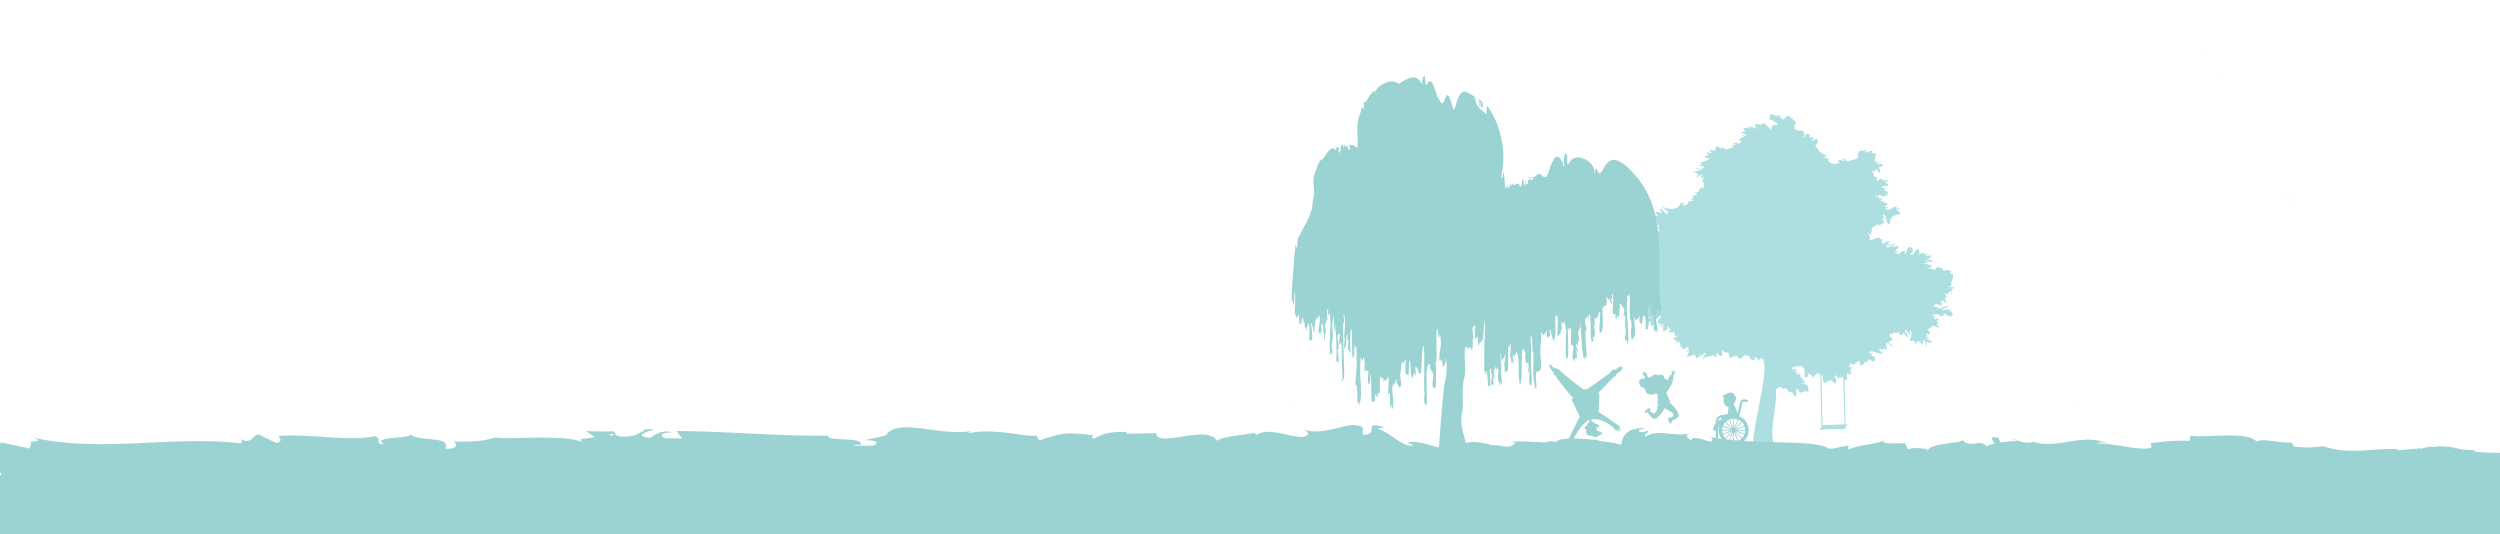 <?xml version="1.0" encoding="UTF-8"?> <svg xmlns="http://www.w3.org/2000/svg" xmlns:xlink="http://www.w3.org/1999/xlink" id="Layer_1" data-name="Layer 1" viewBox="0 0 2156.46 460.91"><defs><path id="reuse-0" d="m1491.21 350.6-1.31 9.1v1.75l8.84-1.2s.54-6.71-3.85-11.95c-1.13-1.35-1.93-1.85-2.48-1.85-1.59 0-1.2 4.15-1.2 4.15" class="cls-3"></path></defs><defs><clipPath id="clippath"><path d="M0 .34h2156.46v411.31H0z" class="cls-3"></path></clipPath><clipPath id="clippath-1"><path d="M422.55 10.81h162.13v81.57H422.55z" class="cls-3"></path></clipPath><clipPath id="clippath-2"><path d="M1725.7 16.61h97.1v48.86h-97.1z" class="cls-3"></path></clipPath><clipPath id="clippath-3"><use xlink:href="#reuse-0" class="cls-3"></use></clipPath><clipPath id="clippath-4"><path d="M1487.93 345.61h12.81v15.02h-12.81z" class="cls-3"></path></clipPath><clipPath id="clippath-5"><path d="M1484.46 371.09c0 6.05 4.9 10.95 10.95 10.95 6.05 0 10.95-4.9 10.95-10.95 0-6.05-4.9-10.95-10.95-10.95-6.05 0-10.95 4.9-10.95 10.95" class="cls-3"></path></clipPath><style>.cls-1 { fill: #9bd2d2; } .cls-1, .cls-2, .cls-3, .cls-4, .cls-5, .cls-6 { stroke-width: 0px; } .cls-2, .cls-7 { fill: #addfe1; } .cls-7 { stroke: #addfe1; stroke-miterlimit: 10; } .cls-8 { clip-path: url(#clippath-2); } .cls-3, .cls-9, .cls-10 { fill: none; } .cls-9 { stroke-width: 2px; } .cls-9, .cls-10 { stroke: #9bd2d2; stroke-linecap: round; } .cls-11 { clip-path: url(#clippath-1); } .cls-12 { clip-path: url(#clippath-4); } .cls-10 { stroke-width: .75px; } .cls-13 { clip-path: url(#clippath); } .cls-14 { clip-path: url(#clippath-3); } .cls-4 { fill: #72c3c5; } .cls-5 { fill: #fff; } .cls-15 { clip-path: url(#clippath-5); } .cls-6 { fill: #9bd3d3; }</style></defs><g class="cls-13"><path d="M1959.61 94.92s-60.51 15.88 9.44 39.7c0 0 96.95 27 158.88-6.35 0 0 34.93-22.23-12.7-33.35 0 0 7.56-41.28-34.93-20.64 0 0-7.19-47.64-42.5-19.06 0 0-21.35-34.93-41.66 7.94 0 0-44.15-21.36-36.52 31.76" class="cls-5"></path><g class="cls-11"><path d="M441.77 52.82s-47.87 12.56 7.47 31.4c0 0 76.68 21.35 125.67-5.03 0 0 27.63-17.58-10.05-26.38 0 0 5.98-32.66-27.63-16.33 0 0-5.68-37.68-33.62-15.07 0 0-16.89-27.63-32.95 6.28 0 0-34.92-16.89-28.89 25.12" class="cls-5"></path></g><g class="cls-8"><path d="M1737.21 41.77s-28.67 7.52 4.47 18.81c0 0 45.93 12.79 75.27-3.01 0 0 16.55-10.53-6.02-15.8 0 0 3.58-19.56-16.55-9.78 0 0-3.4-22.57-20.13-9.03 0 0-10.12-16.55-19.74 3.76 0 0-20.91-10.11-17.3 15.05" class="cls-5"></path></g><path d="M251.2 101.68s-38.97-66.72-40.66 12.91c0 0-32.19-36.59-32.19 17.22 0 0-76.24 23.67-10.17 43.04 0 0 49.13 17.22 198.21 0 0 0 27.11-30.13-8.47-25.83 0 0-8.47-36.59-37.27-12.91 0 0-5.08-60.26-38.96-17.22 0 0 10.16-66.72-30.49-17.22" class="cls-5"></path><path d="M1182.8 326.79h.05s.02-.03.02-.05h-.06s-.02.02-.02.05m-.45.11s.06.08.1.09c.18.04.31-.02.35-.2-.11 0-.23 0-.35.02-.03 0-.07.06-.1.09m8.61 8.23v.25c.03.08.06.16.11.23.05-.07.09-.15.13-.23.01-.08.02-.17.01-.25h-.25m-8.02-6.23s.07-.09.11-.13c-.04.01-.07.03-.11.04-.01 0 0 .05 0 .08m.11-.12.1-.04v-.06s-.03.02-.05.03c-.02.02-.04.05-.06.07m11.79 1.35h-.24v.24c.12 0 .23-.08.24-.21v-.03m11.68.64c-.06-.02-.12-.05-.17-.07l.07.17s.07-.07.1-.11m-.18-.06-.02-.04h-.04s0 .02.01.03l.04.02m-18.48 3.05h.04s.01-.02.02-.03h-.05s-.01.02-.01.03m-.17.16s.09.02.1 0c.03-.06.05-.12.07-.18-.1 0-.2.01-.17.17m1.86 2.07h.03v-.03h-.01s-.01.02-.01.03m-.09.2c.02-.06.05-.13.08-.19l-.19.08.11.11m-75.13 12.5s.04-.08.06-.13l-.15.12s.08.02.09 0m.05-.12s.04-.03.05-.05c0 0 0-.01-.01-.02h-.01s-.02.05-.03.07m2.17 1.54c.02-.06.04-.11.07-.17l-.16.05.09.12m.07-.17.06-.02v-.04h-.03l-.02.05" class="cls-4"></path><path d="M1684.33 247.71c-1.03-.84-3.14.74-3.59-.42 2.19-.74 2.73-.51 2.64-2.74 1.19-.89-2.02-.81.98-2.7-1.32-.57 2.61-5.77-1.48-5.67-1.9-.15 0-1.25.51-1.83-2.2-1.17-2.73-1.84-5.24-1.23-4.29 2.17-.19-2.68-3.99-1.66-5.31-4.39-5.59 5.98-5.67.89-1.83-.86-10.29-1.24-3.57-1.33 1.03-.32.26-1.72 2.19-1.95-1.39-.86-10.89-1.58-7.42-2.06 4.7.49 2.88-1.77-.52-2.61 2.56.05 5.76 1.99 8.21 1.62-1.21-1.75-3.48-1.99-5.21-2.68 4.48-1.19 5.25-3.87-.32-2.76-3.56 1.25 1.18-1.1.76-1.64-1.34-.21-2.27.8-3.46 1.08 5.18-5.98-9.68 3.27-2.97-2.44 1.36-1.33-.97.23-1.1-.25.96-2.87-1.13-3.37-2.71-1.1-.91 1.66-2.51 4.15-4.63 3.5-.31-1.53 3.87-2.8 1.74-5.17-4.09-5.38-4.55 3.82-6.28 4.66-.83 2.32.91-3.29-1.18-3.01-1.9.59-3.12 1.94-3.96 3.53.02-1.53-3.96-.65-3.44-2.64 2.75 1.35 3.08-.02.39-1.33 3.37-2.21 3.99-4.97-1.3-2.74-2.9.23 1.13-2.07 1.8-2.99-1.61-.39-4.23 2.64-6.23 3.35-5.6-.62-1.96-1.72 1.51-1.71 1.55-2.85-3.13.02-4.2-.06 6.25-4.05.55-4.96-2.37-.76.16-1.11-1.03-2.23-1.5-3.24 2.06-.48 1.15-1.37-.76-1.32-1.16-4.76-10.4 5.1-9.12-1.35.15-1.6-.66-3.65-2.45-3.89 0-1.69 2.78 1.56 3.86 1.36-.32-.79-.62-3.97.78-2.91-.86-2.61-.66-3.14 1.96-4.35 1.59-.31 1.63-2.72 3.71-.74.46-1.32 2.75-.15 3.07-1.6-1.07-2.14 1.42 1.06 1.58.19-4.7-13.46 3.37 4.56-1.4-8.17 4.77 1.16 1.51 6.21 5.55 8.7 2.28-3.7-.11-5.97 4.97-7.76 2.64-1.27 7.31-.09 2.61-4.01-3-1.28.9-.68 1.93-1.69-.99-.82-4.1.73-3.16-.47 1.7-3.76-5.7 1.05-7.19 1.74-2.12-1.41-4.87-.98-.18-2.1.12-1.05-2.66-.03-3.07-.97 4.89-3.55 2.78-2.31-1.02-3.85 1.35-1.56 2.04-2.57-.43-.72-5.35.83 3.62-4.54-3.07-2.22.21-4.03-2.34.76-2.75-3.05 1.77 2.1 2.32-.56 3.52-.76 1.13 2.13 2.7 1.4 4.46 2.11.33-1.9-.48-2.99 1.8-1.06 1.72-.58-2-2.78 1.16-1.91-.32-2.08-6.85-3.52-2.84-4.18 6.02-1.65-3.27.71-3.4-1.31 2.97-.02.15-1.06 3.2-.89 2.46.66 4.7-1.06.68-2.46-2.38-.46 1.21-1.3 1.95-2.08-2.13-1.98-7.42 2.85-3-1.88-6.78 4.08 1.26-2.61-4.98 1.03-4.05 3.34.34-2.95-3.07-2.34-.36.11-2.31-2.07-1.23-2.72-.23-1.24-3.05-1.45-1.81-2.61 5.15 2.92.15-6.04 6.99 2.13.72-2.24.12-3.54-1.42-4.91 4.86-.57 5.64-4.77-.03-2.54-2.51-.7 2.98-1.97 2.35-3.1-6.08 3.41-1.85 1.06-5.46-.41.05-2.54 1.36-3.53.8-6.18-3.45-.86-4.09.84-2.85-2.35-1.5-.45-6.95 3.05-5.96.84 2.68-2.57.56-1.5-1.62-.74-1.42.19-2.52-.93-3.72.74-2.52 1.84.03 4.24-1.46 5.71-2.14.31-4.07 2.48-5.57 1.08-3.32 4.14-4.66-1.59-8.13-.99 7.86 5.07-4.37-.97-2.78 2.59.84 1.2 2.57 1.33-.51 1.39-3.4 1.64-5.65.29-8.64-1.73 3.94-3.67-7.68-1.87-1.04-4.34 1.32-.98-1.49-.6-1.89-.69 1.43-1.41-3.38-1.06-2-2.41-3.4.63-2.57-3.53-5.32-4.56-1.6-1.28 2.31-3.24 1.58-5.51-.15-3.8-3.12-.12-5.04.25-.81-.62 2.17-2.41 1.36-3.24-7.14 1.61-.77-4.24-4.6-2.56-1.77-1.29-2.98 1.8-4.3 2.74-1.57-1.07 2.16-1.89 1.62-3.14-.94.06-1.46 0-.83-.93.09-2.93-5.62-.99-7.27-2.75-3.91-3.33 3.87-6.49-2.47-8.16.35-2.95-2.19-.89-2.17-2.97-1.33-1.87-5.38.72-5.54 2.88-1.07-1.53-2.91-1.26-3.56-3.25-1.44-2.34-1.87.34-3.14.1-.96-1.47-2.17-1.57-3.5-1.54-3.54-1.56-.25 3.42-2.83 3.36 1.1 1.43 3.84 1.41 5.23 2.74 7.07 5.58-3.65-.13-2.97 6.95-3.08-1.71-5.95-8.59-9.18-3.98-2.28-.07-4.33-3.02-4.66.96 1.97 4.63-2.8.15-4.92-.41 2.64 6.64-3.94-3.11-1.8 2.38-5.01-1.5-3.72 0-1.7 2.58-1.11 0-3.87.47-3.57 1.71 2.32-.71 3.74.49 4.56 2.24-2.34-.32-7.27-3.2-1.88.59-1.77.42-3.83 1.17-4.93 2.93 2.57 1.84 5.41.85.94 1.94-1.67-.22.35.42.23 1.1-2.09-.22-4.15-1.06-6.28-.5 7.82 2.54-6.82 1.16.21 2.24 1.86 1.98-4.5 2.51-6.05 3.42-1.15-.69-2.77-3.18-4.02-.6-3.59-3.7-5.26-1.99-5.41 1.56-1.73-.32-4.16-.62-5.17-.89.15.72 3.7 3.2 1.38 3.07-2.2-1.12-6.02-1.46-2.01.92.68 1.6-3.36.69-2.78 1.96-1.34 2.24 2.15.28 4.02 1.43-2.69 1.51-4.73 3.8-7.97 3.16-.13 2.07 2.49 2.74-1.52 3.01 1.26 1.67 8.13-.52 2.55 2.9-1.17 1.89-3.44-1.49-5.1-.66 3.38 1.6 6.27 2.95.89 2.3-8.07 1.84 4.8.11-.51 5.88-1.62 2.67 7.55-7.06 3.92.33 3.05-.22 3.62-2.2 1.42 1.94-.5 2.76 3.25 2.51.54 4.21 1.96 3.8.13 2.08-3.05 2.07.56 1.22 2.05 1.07-.34 1.72.26 2.1-1.36 2.49-4.22 2.97 7.22 2.08-1.08.09-1.6 4.45.52 2.67-1.24.05-1.72 1.21 5.76 1.97.24.59-2.29 1.99 2.27.85-1.26 1.91-1.72 3.25-.71-1.3-3.93 1.03-3.54-.45 4.46-1.72.64-2.87-1.6-.83-.65 4.75-10.96 5.94-15.17 1.54-1.47.64 4.75 4.02 5.19 5.88-.99 1.03-2.8-1.4-.43 1.25-1.84 1.34-3.98-5.14-7.25-4.45 3.25 3.9 2.88 3.69-1.67 2.62-3.62-.39-.05 2.41.59 3.47-1.6.62-3.82-2.57-5.5-.33-.18 1.91 2.2 1.98 3.45 2.61-3.65 2.91-5.1 4.97-.29 1.04 2.22 2.62.37 4.05-.69 6.1 1.02-.67 2.99-2.05 4.08-1.4-.03 1.31-2.88 2.24-.17 3.08.31 7.17-13.12 3.95-16.36-.49-3.15-2.22 5.04-3.55 1.92-6.63-1.13-1.85-2.5-1.01-3.74-.27-.93-.54-2.03-1.34-2.25.21-.82 1 .81 3.67-1.43 2.07-1.56-1.57-7.57-4.12-5.7-.33-2.01-1.32-3.28 2-2.93 3.55 3.17 3.66 1.05 2.1-2.04 1.36.96 1.7 4.13.53.66 2.04-.85 2.94-4.96 1.14 2.27 4.52-2 .46-7.11 3.63-2.08 2.05-.18 1.03-2.54 2.87-1.88 4.85 1.8.81 3.85-2.15 4.93-2.76.55 1.52.66.38 1.67 0 1.02-1.1 3.9-4.32 3.72-1.12 3.22-.81-.43 1.05-1.85.97 5.07.42.13.62.13 4.11.1 1.13 1.4-.33 1.62.44-.02 1.96 2.04-1.83 2.82-1.13.4 1.57 2.62 3.34 3.61 1.03.39-.29.59 2.21 1.39.38.93-2.66 3.92.69 5.57 1.97.89 1.87 1.68-.85 2.4-1.5.47-.61 2.37.96 1.99-1-.68-.89 1.8-.86 1.4.15.19.94.79-.54 1.16.03.02.68-.52 1.22.82 1.15-.37.63-1.45 2.23-2.28 2.28-2.36-.82.18 1.67 1.14 1.23.63 1.87-6.02-.24-4.7 1.32 2.62 2.24-.14.63-1.83 1.93-1.36 2.25 6.44 5-.59 3.51-.16.12-.75.48-.19.49 4.48.77.69 1.94-1.45 2.48-.58 2.15 4.22 1.02 4.77 1.57-1.63 1.41-1.2 2.65-1.8 4.32-3.01-1.58-1.55.12-4.44-1.53 3.22 2.74-.81.9-2.55 1.01 5.33 3.52-1.7-.32-2.47 1.34.98.73-.43.36-.6.82.63 1.26-3.5 1.53 1.08 2.75-2.84 3.34-8.73 2.24.75 6.45 1.86.87-1.77 4.82.44 7.07 4.23 1.6 7.69 3.36.41 2.13 6.1 5.11-.15 2.74-3.83 3.7 2.2.62 6.11.36 7.49 1.33-3.76 1.63-12.08-2.95-4.17 1.67-1.9 2.05-6.99-.32-5.3 3.99 4.16-.51.81.86-.26 2.96-1.99 3.98.99-.74 1.92-.08 3.69-1.21-1.57 6.39 5.4.44 3.39 1.56-2.94 2.35-2.55 5.61 1.77.76 4-2.28 5.73-2.28-1.25 3-1.25 4.39 2.41 3.79-.4 1.16 1.87-.67 1.98.45-.69 1.06-6.18 3.32-1.64 2.23.82.25-1.85 1-1.5 1.67 2.95-1.16 3.28-.73 3.4 2.14.04 2.96 4 .05 3.52-1.94.4-.93-1.57-1.73-.06-1.87 2.17.27 4.74-5.57 5.51-2.95-.03 1.11-1.4-.04-.61 1.45-.33.6-1.64-.1-1.43.79.66 1.59-3.69 2.49 2.29 4.36-4.05 7.26-1.29 2.1 2.51-.84.63 1.15-4.1 3.93-.4 2.15-.81 1.3-3.64 2.61-.12 1.09-.99 3.51.02 5.57 3.13 1.67 1.13-.56-.29-1.94.59-2.23 1.88.06.12 1.29 1.03 1.86.54-.15.6.32.35.61 4.16-1.79-3.6 3.05 1.16 2.8.64-.5.88.64 1.52.33.25-.44.52-1.16 1.27-1.03.32.69 1.19 2.45 0 2.57 2.17 3.32 1.18-.71 3.31 1.42-10.09 3.99 1.2.72-1.9 6.14 4.62-4.87 2.64 2.13 5.66 3.69-.25 2.69 3.64-.11 5.23-1.07.62 2-.93 1.11.64 2.94.19 1.26-2.46.3-3.17 1.38.69.72 2.61-.81 3.17.25-4.41 6.92.91 3.62 4.61 2.25 2.63 4.63 1.75 4.81 5.56-.69 1.11.69-.95 1.94-.71 2.83 1.97-.31 2.37-2.53 4.69-3.68.8 1.23-2.06 3.01-1.91 4.83.34 3.2 1.16-1.8 2.28-1.69.22 2.59 2.53-1.02 3.87.12.73.31.95.47.97-.45.09-2 3.34.86 4.15 1.67.88-3.45-2.64-5.71 4.09-1.3 1.71-1.59.95-3.25.58-4.85 1.14-.69 1.94 1.91 3.15 1.7 2.04-.96 1.28.77 2.98-.27-.93 1.6.93 3.57 1.15 5.01 11.66-6.52 2.3 6.38 13.12-2.98 1.36 2.31 2.51.25 3.17 1.51 1.41 3.38 4.6 5.44 5.15.46.35-.46 4.08 5.11 4.57 1.04 13.59-.28-15.87 83.45-3.03 82.25 7.98.95 20.24 1.52 14.1-9.45-2.81-15.73 3.59-30.49 2.38-45.86 6.75-5.37 3.3 1.45 9.2-1.08 4.23 9.03 2.65-2.18 6.84 7.35 3.25-.49.15-5.98 1.92-6.96 4.66 2.71-.93 5.24 7.49 2.14 4.66 1.99 2.31-.49 2-3.74.15-3.12-4.59-1.19-5.55-3.22 5.33 1.81 2.48-2.37-.05-4.55-.69-.86-.3-3.77-2.63-2.91-.59.31-1.31.09-1.63-.5 0-.76 2.62-.2 2.2-1.24-1.29-.04-4.5-.02-4.47-1.38.82.12 2.97.99 2.74-.31-.6-1.54-3.05-.89-4.21-.59-.63-3.75 5.44-1.94 7.82-3.35.99.2 2.05 2.03 3.01 2.52.36.75-.53 1.7-.14 2.34 1.48 1.77-1.83 4.06 1.59 5.68 1.09 0 1.78-2.73 1.95-3.78 1.8.59 3.69 1.52 3.57 3.62 2.17-1.59 3.52-5.66 6.6-2.77 4.04-.09.53 7.28 4.37 7.12 1.18-.27 1.8-1.58 2.61-2 1.13 1.77 1.49-.34 2.46-.52 6.35 6.92 4.39.63 2.82-3.96 1.71-.66 2.79 3.18 4.14 3.01-2.43-3.89 2.6.9 2.21-2.18 2.63 2.6 4.56 6.61 4.32-.45 0-4.17 2.04-.38 3.66-1.15-2.09-2.7-.02-.48 1.09-1.06-5.44-5.16 5.18-4.56-3.78-5.45 1.47-.62 1.15-.67 2.06-1.36-.38-.24-.6-1.77.2-2.24 3.23 5.86 7.71-6.39 8.08.74.39 3.92 3.55.02 4.35-1.75 1.69 1.46 2.64.28 2.41-2.11.82-.25 3.22 2.38 6 1.89 2.16-6.72-6.54-3.3-1.79-6.92-3.79.86-3.78-2.1.14-1.6 4.93 1.52 13.17 4.66 4.89-1.56.69-1.69 5.07 1.63 3.99-1.47 6.72 5.04.49-2.27 3.31-3.54-2.34-3.75 4.54 2.85 5.55 2.67-.89-1.56-2.78-2.66-4.29-3.63-1.45-.46 5.48-2.2 2.67-4.15-.87.02-2.04-2.74-1.43-3.21.79-1.42 3.15 1.37 3.25-1.61 2.94-.39-1.19 2.1 4.93-.2-.57 3.44 2.71 3.82 3.31.72 1.84 1.19 5.33 7 3.93 1.95-.22-1.7-4.97-4.28-1.2-4.41 1.22 2.34 4.52 7.3 2.85 2.02 1.32.52-1.08-5.19 1.35-.79.51 2.34.56 4.44-1.06 6.18-1.64 2.01 2.04 2.85 2.81 1.47 1.53.48 1.4 3.66 2.56 4.14-.35-3.23.12-2.96 3.06-3.22 1.41.9.99 2.4 2.3 2.66.08-1.73.45-1.63.89-3.69 3.13-.65.99 6.3 2.61 5.61-.14-8.25.76-1.41 4.62-4.09-1.06-2.07-3.9-1.53-5.05-3.18 4.7-.52 5.47.32.56-1.21-1.65-3.53 6.22 2.2-.89-2.74 1.43-1.46 3.66 2.46 3.05-.05 1.9.34 1.07.25.45-1.43-2.44-3.28-2.44-1.91.86-3.7 1.49-.32 0-2.52 2.43-1.49 4.29.62 7.02 3.82 2.75-1.31 2.72-2.51.78-.96.17-3.26 2.69-2.3 1.16-2.54-1.42-1.16-1.45-.02-.25-2 .28-2.71-1.1.19-1.65 1.2-2.38-.45 2.66-2.93 5.3-.72 7.54.66 3.46-1.26.6-4.52 4.2-1.19 6.31 3.55 7.4-2.11 1.61-4.28 8.05-1.03-2.13-.79-5.36-.04-1.36-1.13 7.05-2.28 5.4-3.23-3.04-.04-6.54 1.81-9.08 2.15 2.36-1.57-4.34-1.14-3.31-3.22 6.01-3.16 7.12 5.17 6.52-2.27-1.62-1.62.35-.89 1.06-1.5 1.44.38 3.07 2.17 4.01 2.1-1-.78-3.52-6.07-.49-5.21-.76-2.98-4.75-4.87 1.07-2.34.77-2.38 1.04-3.74 2.88-.77 2.71 2.4-1.69-2.66-.07-2.16 1.55.05.07-1.13.37-1.7.96-.19 3.15-1.53.78-1.59" class="cls-2"></path><path d="M1432.93 266.61c-5.34-35.86 7.93-83.94-24.43-117.63-26.97-30.25-24.99 12.78-31.17-3.01-1.81-2.18-1.6 6.21-2.25 3.55 2.48-9.21-16.92-21.2-22.35-7.53-.95.41-.43-1.89-.99-2.39 1.19-7.96-2.32-10.83-2.78-1.04-.72 1.93 1.23 4.33.02 5.51-.78-4.84-5.71-13.83-9.16-5.61-4.38 5.12-3.51 20.6-11.17 11.54-2.34-.3-3.73 1.74-5.45 2.73-.55.74-7.45.04-4.26.78.97-.17 4.96-.41 3.1 1.3-.53-1.51-.44-.28-.55.57-1.34.42-.74-1.38-1.06-1.81-.51.25 0 2.31-.9 1.45-.11-1.81-.35-.43-.81.46-2.28-1.62.59 3.03-1.35 3.2-1.45 1.37-.97-2.55-1.35-3.48-.9-.23.6 6.49-1.34 4.14-.15-1.62-.82-3.55-.08-4.75-2.92-.38-.78 7.49-3.36 6.21-.02-.14.08-.57-.27-.45-.61.38-.33-.43-.64-.6-.24-.3.95-.17.4-.44-1.2-2.89-2.74 1.28-5.9-.26.08-2.51-.86.99-1.37 1.38-.86-4.42-.38-1.1-1.14.99-1.43-4.05.52-.19-1.52 1.19-.95-1.93.64-4.02 1.37-5.2-4.93 6.65-3.6 6.78-4.32-2.01-.42-5.04-1.69-12.15-1.5-2.8-1.54 3.17-1.26-3.26-.64-4.41 2.92-14.3.67-37.53-12.34-56.25-1.55-2.63-.73 4.56-1.38 6.65-3.4-3.67-9.95-7.04-9.16-13.38-1.19 2.94.06-.55-1.07-.87-.44.79-.62.55-1.06-.03 5.35-1.58 5.98 3.67 5.36 8.33 1.91-.37.22-5.3 1.23-5.17.06 1.97.86 8.99 1.19 3.96 1.97 5.24.42-3.55-.76-4.46 10.25 6.72-8.34-6-13.72-7.81-8.78-2.09-8.57 26.54-11.69 10.45-6.18-20.35-5.19 8.12-10.61-3.3-3.9-3.64-5.51-24.22-11.43-12.74-1.03-.71-.33-3.14-.98-4.46.13-4.83-1.47-4.83-2.33-.12-.52 2.12.89 5.3-1.15 2.51-4.32-9.06-13.29-2.94-19.16.77-3.53-2.59-7.99-2.55-11.89-.61-5.37 2.44-6.99 4.21-8.93 8.25-1.71 1.45 2.06-3.88-.94-1.1-2.41 1.13-1.14 2.39-3.46 3.41-1.38 2.25-3.24 7.5-4.16 5.47-1.88-.22.07 6.9-1.45 6.37-.24-1.47-.53.23-.85-1.62-1.19 1.14-.98 4.69-1.56 4.88-4.64 11.89-1.48 20.19-2.47 29.83-1.31 1.1-3.24-3.47-6-1.97-3.73-1.71 2.09 3.22-1.96 4.13-.49-1.24 1.47-4.13-.77-1.93-.23-.77 3.16-2.22.39-1.3-2 1.93-1.08-.84-1.82-1.12-.46 3.74-1.07-1.63-1.65.94-.03 3.64-.75-.81-1.22-1.18-1.63.85-.51 1.33-1.95 3.18 1.19-.32.79 2.47.37 2.18-.9-1.92-.6-.25-.37.85-1.37 3.01-2.01-2.54 0-3.02-1.9-.52-1.65.34-2.49-1.64-4.35 9.17.54-5.13-8.95 5.66-1.63 3.31-3.14 4.03-3.88 6.36.02-4.29-1.56 2.47-1.84-.27-1.89 3.8-2.88 6.09-4.68 11.45-3.26 10.03 1.47 14.17-1.68 23.5-.09 12.39-7.45 21.14-12.22 31.71-1.28 1.32-1.04 4.6-1.32 9.95-2.33-6.59-.92-2.3-2.25 3.48-1.41 22.93-2.09 21.58-2.49 41.74 1.33-2.72 1.01 2.8 1.47 4.34 1.34-3.92.57-8.51 1.3-12.7 1.3 10.73-1.76 17.63 1.27 21.94.68 3.57-.39-.23 1.14-.58 1.39 3.42-.04-1.68.9-1.68 1.1 2.85-.46 11.89 1.7 7.03.75 5.54.68-2.81 1.81-5.07.42 2.9 1.34 9.3 1.91 3.96.08 1.35-.7 8.69.5 5.06.35-.3.16 4.11 1 1.69.18-1.92.97-3.42 1.53-5.76.75.88-.57 3.55.84 2.63.09 9.71.24 3.63-.29 13.45 1.05-.84.47-2.6 1.18-.37 2.67-.27 1.14-4.78 1.18-8.81-.13-1.43-.31-2.87-.41-4.28-.42-.55-.39-2.2.06-2.08.62.89 1.23 5.95 1.54 3.72-.2 4.79 1.93 6.87.97.77.56-3.16.62-5.97 1.78-9.91.2 3.92 1.63.94 1.96-1.33 2.85 2.66-.76 10.96-.03 14.41.66.78.39 2.44 1.32.24 1.61 4.34.99-1.81.82-3.75.07-1.79-.29-1.57.54-1.21-.35-.73-.27-4.08.06-2.38 1.86 4.01-.58-6.28.35-4.35.58 4.87 2.65 31.41 2.4 12.39 2.85 4.29-2.2-12.43.59-7.66 1.56-.52-.62-7.24 1.75-2.9-.11-3.34-1.87-8.32.46-10.87-.13 2.1-.56 11.35.66 4.42 3.19 1.25-1.18 31.52 1.56 35.78.85 2.36.52-2.18 1.05-2.09 1.99 3.79-1.31-5.61-.2-7.29 1.27-6.41.9-6.78.59-12.47-.98-4.14.82-8.72.97-12.63.35 5.98-.06 8.59.94 14.23.97 4.82.31-11.12.89-4.44-.06 9.55 1.27 19.61.38 29.38.28 1.69.98.22 1.9 2.79.83-4.42-.53-8.53-.53-13.03 2.49 3.76-.97-8.73-.08-11.22 2.99-4.75 1.1 4.04 1.11 7.33-.18 3.97 2.03-4.45 2.09.48.83 11.31.09 19.18.97 28.35.05 1.52-.75 3.22-.53 4.64.78-1.72 1.05-3.38 1.88-3.56.32-17.49-1.37-28.32-.66-48.14 1.66 1.41-.39-5.74.54-7.52 1.96 6.42.23 13.94.16 20.3 1.52-.53-1.13 7.93.61 10.04 1.45-4.65 1.32-7.17 1.37-11.32 1.75-4.22.2 4.16 1.34 3.76 1.37-4.9-.53 6.65.09 8.91 1.89-2.51.24 1.38 1.27 1.82.31-1.02.8.02.79.6-.11-5-1.25-16.44 1.01-21.79.57 11.71.15 16.04.71 25.07 2.95 2.9.41-18.55 2.41-6.78.62.21-.07-4.95.7-2.84 1.17-.16.39-2.55.28.27-.02 4 .57 5.61.02 12.45 1.08 4.92-1.85 21.06-.68 21.06 1.56-3.12 1.74 10.84 1.46 14.38-.15 3.63.07 1.18 1.12-.29.11 1.11.45 2.39.52 3.5 3.66-11.97-.61-24.54 1.36-41.77 2.39 3.21 1.14 5.79 2.23-.02 2.09 1.2.35 10.87 1.12 13.38.49-2.62.98-3.69 2-.98 1.8-3.1.8-.73 1.14 1.45-1.68 13 2.62 11.98 1.39-.43.63-.47.04 4.04.64 2.36.38-2.72.4 12.42.65 16.54-.22 2.41-.02 9.52 1.28 4.96.65 1.54.15 2.33 1.35.58.96.8-.44-6.04 1.19-5.81.66-1.56-.19 2.48.89 1.65 1.01 1.63.94-1.1.51-1.89.29-3.15.56-.45.87.6.31-1.43.16-2.68.97-.66.72-6.05-.25-9.55.46-15.56 2.37 6.96 2.48-4.58 2.9 5.33 1.3-2.09.99-3.29 1.84-.34-.02-2.59.73-.56 1.13-2.08 3.23-10.54-.06 17.78 1.38 12.35 1.02-.78 1.67-.17 1.08 1.24.49 4.3-.23 5.91.66 11.29.53-.27.58-2.03.68-2.76.78-.36.2 4.48 1.17 3.18 1.61-8.07-1.41-13.31.06-21.92.76.36.13 4 1.12 2.59.37-.87-.5-2.76.58-2.55 1-.4.1-3.32 1.65-3.36-.6 4.62 1.45 3.76 2.44 7.24 3.25-2.93-.25-6.45.91-14.08.97-3.18-.09-7.47 1.94-7.81-.09-4.46 1.16 3.67 1.18.4.72-2.67 2.4-4.54 1.25-.68-.07 4.45-1.06 11.72 1.16 10.17 2.88 5.54.5-8.84 2.36-11.95 1.83 6.62-.49 11.11 2.36 15.46.68 1.38 1.14-8.82 2.4-1.77 1.42-.9-.96-9.28.66-7.84.79.71 1.23.92 1.38 2.26 1.05-1.4.61.18.33 1.24 4.14 11.97 2.97-19.28 4.31-20.78 2.26-7.32.09 37.44 1.46 41.02-1.19 4.96-.45 8.58 1.67 9.52 1.21-12.16-2.03-30.47 2-36 .13.27.04 1.27.35 1.16 1.35-4.83.02 3.52.76 3.05.68-.91.24 2.23.42 2.85.5.3.53-1.6.71-2.01.53 1.07.68 3.1 1.34 3.34.87 4.34-1.85 9.37.35 12.77 3.48 1.95 1.96-12.77 2.14-15.76.43-.3-1.03-10.48.35-6.68.57-4.72-.81-41.31 1.61-24.74.42 4.17.39 5.79 1.43.72 1.01 4.55 1.19 7.53.3 13.42-.86 4.81-.7 1.88-.8 9.84.27-1.38.82-1.39.88.02.52-.79.83-3.04.96-.39 1.68-1.35.42 7.76 1.57 4.91.64-.2 3.06-3.85 1.48-7.71 2.71 3.25 1.3 17.06-.71 23.58-2.17 20.03-3.53 40.9-5.01 60.44 5.63 3.13 26.94 7.02 25.33-2.82-1.69-12.1-8.08-23.24-4.51-35.42 1.08-9.83-1.05-19.51 1.71-29.32 2.14-6.22-2.21-29.14 2.3-24.99.28-1.38.47-.94.46.21.78 2.7 2.84-4.18 2.78 1.64 1.95.4 1.87-5.99 1.39-9.89.61-.23.65 3.09.98 1.38-.19-2.6-2.22-13.98.31-11.39 2.42-3.33 1.14-.15.4 3.35 1.36 2.36-1.35 10.69 2.35 5.15.99-.47.53 8.49 1.43 7.81 1.77-7.23 1.68-.61 2.34-3.13.2-5.82 2.3 1.81 1.39-3.09.32-9.86 1.69-25.05 1.7-5.46-1.05 10.91-.85 22.73-.78 33.5.64-1.89 1.09 2.71 1.19 3.61.52-.41.57-2.18.57-3.09.53-4.32 1.28 8.22 1.41 9.93-.14 6.48.48.73.99 2.17 2.22 4.16.13-11.16.88-14.75 2.13.32-.49 8.48 1.83 2.97.16 4.36-2.42 11.54.61 11.54 1.63-1.56-.86-7.12.45-7.54.2 3.28 1.03 2.25.82-.44-.31-1.8-.27-9.36 1.12-7.38.66 2.42 1.02 2.21 1.41-.19 2.48 2.73-1.04 9.72 1.46 12.69 0 7.75.96-4.28 1.78 2.84 1.94-5.27-1.52-10.51.35-16.12-1.12-4.88-1.08-19.36.03-6.18.43 2.63.66 1.49.94-.79 1.74.48 1.5-2.01 2.13-4.02.79 2.97-.84 7.84-.72 11.28 1.46-.54-.82 3.31.82 4.63.42-1.06 1.01-3.02 1.17-.55 2.54 3.34.82-18.92 1.58-23.1 1.39 4.64.39 2.3 1.34-.44 1.12-3.27.58 6.99.13 9.03.08.48-.68 2.66.02 1.8 1.38-2.22.51 9.43 1.58 3.56 4.9 7.85-.63-2.15 1.05-6.2.53.89.24 3.31 1.35 1.38.36 2.26.56.19.47-.96 1.55-3 0-4.48 1.67-.64 2.6 5.08 0 20.9 2.55 26.73 3.25-6.07-1.03-41.1 4.53-27.78.41 1.91-.86 4.46-.34 6.26.27-1.43 1.3-3.16.64-.48-.49 2.7.1 3.56 1.59 3.15.47-2.05 0 1.8.86.19.09 3.05-.06 6.09-.46 9.11.61-.7 1.33-4.87 1.27-1.2-.1 6.17-1.04 6.97.36 10.57 1.71 5.29 1.58-6.63 1.41-9.08-1.22-7.22.59-17.11-1.03-30.73-.02-2.95 1.37-2.6 1.03.13 1.35-.54-.09 11.82 1.68 12.94-.05 12.92-1.06 20.35 1.7 30.48 2.33 1.6-1.59-15.9 1.75-14.96 3.65.53 3.58-5.89 2.51-14.17-.39-7.05.77-12.26.67-17.29-.77-5.61.9-.38 1.64.61 2.99-6.86.7 4.22 2.3-2.95 1.46-5.29.19 4.09 1.64 5.08-.15-1.65 1.18-1.14 1.45-1.29 2.17.03-1.52-7.2.88-5.68 2.11 6.68 2.88 14.54 3.94 5.03 1.46-.16-1.12-21.82 1.51-17.35 2.93.73-2 24.57 2.59 15.63.62.54 1.66-1.88.79-4.17 2.31 2.87.18-4.04.95-6.37 1.37 3.68 1.4 1.57 2.24-1.02.07 3.82 2.27 7.5 1.31 11.58.32 2.45-1.05 25.13 1.21 20.64 2.44.55-1.12-35.42 1.45-23.76 4.59-9.27-.97 17.74 3.87 12.63.24 3.77-1.54 10.29-.35 12.65.91-2.97.16 1.97.83 1.8.38-.68.11-1.95.99-1.72-.58-2.81.42-1.74.76-.41 2.27-1.25-1.65-12.1 1.64-5.54.49-2.7-2.58-5.57-1.22-8.13 2.03 5 .83-1.57 1.52-3.14 1.98 4.67.69-1.41.24-3.51-.98-4.01.85-5.94 1.63-6.84.52-1.16-1.05-4.89-.06-4.5 1.55 14.47.22 19.05 3.06 31.24.64 1.49.96-.96.83-1.62.29-2.98 1.9 4.67 1.5.98.54-5.48-2.69-26.99.06-23.41-.57-6.43-3.36-9.95.23-11.4 1.49-3.81.53 2.64 1.11 3.58.46-1.75-.22-3.96.39-5.79 2.95-6.22.35 26.14 3.33 22.55.98 3.76.32-2.85.62-4.41 1.67 3.67 1.78-5.76.57-8.56-.94-3.95.44-1.14 1.02.37.48-1.58-1.9-8.85.45-6.72.72.54.8-3.15 1.07-.27 5.25-16.25 1.3 6.35 2.45 12.6 5.24-1.02.99-19.79 2.99-22.8.42-.84.68 0 .82.34.49-.44.2-1.98.74-2.13 1.08 3.88 2.37-4.03.88-6.32.67-2.92.31 2.09 1.3.91.6-1.04.06 1.92.74 1.12.16-.36.81-1.32.95-.35.5 2.44 1.37 2.3 1.84 4.34 1.4-.75-1.62-5.94 0-5.24 1.52.99-.09-3.09.42-3.68-.25.75.94.07.86.65.53 9.11-.7 9.52-.25 17.51-.24-1.29 3.15-1.79 2.24 1.25-.57 1.78.28.77.94 2.55.02-2.09.69-4.71 1.87-1.45 1.12-2.81.29-7.24 1.15-8.77-.9-7.71 2.08-.21 3.61 1.15.52 2.16-.53 4.09-.58 6.24 1.24-1.51 1.19.02 1.48 1.51-.39 5.25.31 8.8.49 10.89.31 2.72-1.58 8.04-.41 9.35 2.18-3.97.92 1.94 2.39 2.48 1.23-12.12-2.74-31.99-.35-39.02-1.79-3.22 1.12-2.12 1.52-3.84 1.06 5.73-.09 7.59.16 14.54.48 2.41-.09 5.54.74 7.53 1.09-2.71-.05 2.51.76 1.57.92 3.55-1.63 11.45.72 15.67 5.11-5.53.63-14.24 2.03-19.42.86-1.12.25 3.16.88 2.63-.13-1.03.79-1 1.08-.4 0-.62.04-1.22.94-.89 3.05-8.68-.22 3.97 2.37 3.34 2.06 5.74.74-5.81 2.88-7.04 3.01 4.13.63 6.46 1.57 13.77.16-2.4 1.89-1.01 1.9-1.84.55-.74-.9-4.42.05-3.05 1.02 2.36.09-.68.57-1.5 1.26-3.46-3.25-12.8.08-13.26 1.07-10.52 1.89 9.03 2.43 5.67.07-.93 1.02-.23 1.11.58.29.12.58-.46.63.26.27.26.83-.24.62.65-.76 5.63-.57 11.97.46 13.75.41-.25.62-4.23 1.3-1.11 2.52 5.33-.45-7.77-.46-11.1 1.8-1.04.5-4.5.49-7.36-.15.87 2.19 1.47 1.73-.7 1.19.31-1.37 5.46.56 5.08 1.25-.48.27-6.12 1.81-2.9.85.83-.32-1.37-.06-1.83" class="cls-6"></path><path d="M1917.69 68.61s.03-.11.01-.12c-.08-.04-.16-.07-.24-.1 0 .13.03.26.23.22m-.24-.22s0-.04-.01-.06c-.02 0-.04 0-.05.01 0 .01.01.02.02.03s.03.02.05.02m50.8 102.99-.09.07s-.02.02-.02.04h.05s.04-.07.05-.1m.09-.2c-.03.06-.06.12-.09.19.07-.06.15-.11.22-.17-.05 0-.13-.03-.13-.02m-67.9-129.5s-.06.05-.09.07v.04h.05s.03-.07.05-.11m.07-.17c-.03.06-.05.11-.08.17.06-.05.13-.11.2-.16-.04 0-.11-.03-.12 0m73.36 130.84-.12.27.28-.11-.15-.15m-.13.26h-.02l.01-.02m-182.9 177.96.09-.07-.04-.04s-.03.07-.05.1m-.09.2c.04-.06.06-.13.09-.19l-.23.17s.13.04.14.02" class="cls-4"></path><path d="m-5.41 402.77 191-9.64 351.3-8.63h595.47s281.54 4.32 289.01 4.32 216.76 4.32 216.76 4.32l203.06 5.22 160.7 1.11 159.98 8.32v342.88L10.4 746.34.43 388.82" class="cls-6"></path><path d="m991.57 412.31 11.12 3.51c-13.39 5.6-23.1 3.59-12.65 8.5 1.53-12 43.18-.99 44.68-12.98l7.33 2.57c-2.1-.13-2.43.57-4.51.44 14.26 5.83 10.55-8.62 28.91-6.81 6.4.96 10.87 2.73 6.51 4.12l14.24-2.89c4.14.26 3.14 2.34-.99 2.08l21.73-.84-.16.35c4.36-2.32 8.89-4.31 13.54-5.96 5.52 1.75-2.77 1.26-1.34 2.77l12.03-2.84c4.92 3.14-5.06 6.1-13.37 5.62 11.27 12.05 9.98-3 34.26 4.25l-11.36 1.41c7.35 6.89 16.21 4.5 29.07 8.88-3.06-2.26-25.76-10.96-12.7-13.82 5.19 1.28 10.5.96 15.57-.93.08 4.27 6.96 3.29 15.56 3.13l-.57 5.64c9.3-1.54 8.56-4.43 14.03-6.92 10.37.65 12.54 5.06 14.99 8.77 16.62 1.05-11.49-7.14 8.17-8.02 13.82 2.3 23.52.09 40.04-3.14 9.68 2.04-1.69 3.44 1.79 5.1l8.56-4.41c2.1.13 1.43 1.51 1.08 2.2 7.22-1.67.58-5.64 11.94-7.07 3.05-6.22 23.33 9.36 37.38 2.5 3.47 1.66-1.67 3.44-.61 5.64 19.28-4.37 16.53-3.14 32.35-9.17l13.51 3.91c-9.92-4.39 7.37-4.89 8.29-1.57 1.84-.81 3.8-1.3 5.8-1.45-1.14.92-1.87 1.74-1.34 2.31.6.6 2.44-.62 5.33-2.03l4.03 6.36.97-2.49 23.16 4.27c16.57-6.11 30.98-15.29 57.28-17.46-6.53 4.5-1.4 7.53-1.75 13-7.18-5.94-20.36 2.18-34 .79 7.11.71 5.56 3.29 3.75 4.19l24.31-4.93c-.54 4.47 5.16 3.45 11.52 5.42-4.8-8.94 18.13-5.57 28.01-8.11.62 2.98-1.76 5.98-13.83 5.04 13.32 6.91 17.2-10.08 30.28-4.19-2.94.02-4.53-.47-5.7 1.02 6.89-2.52 23.71-.12 19.75 2.4h-2.94c19.57 1.42 59.56 1.16 62.48-6.3.19.98-2.57 9.02-3.76 10.51 0 0 43.66-2.67 27.42.68a43.012 43.012 0 0 0 20.24.1c-3.18-.99-7.92-9.51-3.57-10.01 11.91 7.46 8.27 4.03 22.95 10.5-4.77-1.49.54-11.5 8.07-11.02-1.17 1.49.61 10.01-2.14 11.01l18.75-9.53c-4.68 1.69-.83 8.41 3.34 11.31-1.94-1.99 16.19.54 21.2-.33l-7.93-2.48c21.15 1.98 20.92-13.52 41.9-12.52-2.54 2-6.3 12.5 4.38 13.99 4.9-4.98 24.27-4.48 10.66 1.48 7.91 2.49 2.2 3.48 14.06 3.48 4.18 2.82-6.47 3.99-9.96 4.08l27.59 2.38c-1.22-5.98 21.12-5.48 20.08-10.43l-29.99 5.45c-1.2-5.93 33.18-4.46 33.58-2.46 2.54-1.98 18.57-3.41 20.37-1.91l-8.31 2.96c10.88 2.53 17.79-7.4 30.85-1.38 4.51.51 13.46 8.01 14.25 4.52-7.35-6.98 13.84-9.99 20.15-5.25.28-1.61 4.39-3.51 6.1-4.1 4.73 1.51-1.98 4.98 8.33 4.51 1.74-5.98 20.95 1.07 4.89-4.96 10.09-1.45 10.71 1.53 22.54 1.58-3.75-4 10.67 2.03 20.78.58-.6 1.52 1.66 3.57 2.76 4.51 20.66 1.07 31.75 4.22 51.01 4.85 1.77 1.52 11.06 3.56 7.09 6.04 2.77-.98 5.33-2.95 11.27-2.91 11.48 5.57-13.26.4-4.51 6.93.76-3.48 15.39-4.36 23.86-6.28-2.58-5.48-19.55-1.64-28.04.28-.01-7.46 67.01-5.44 62.27-6.96 8.29 4.55 50.8 2.33 73.96 7.11 4.13-1.45 11.25-2.85 7.89-4.87l-7.34.4c-6.73-4.07 13.84-4.82 4.56-6.92 9.85-2.35 20.92-6.2 34.77-3.54l2.57 5.51c-.28-1.6-9.05-3.55-12.95-2.04 5.79-2.2 21.21 8.08 27.59 1.21l-9.7-4.09c9.9-2.38 22.15-7.69 34.43-5.56-5.56-5.55-2.83-14.49-11.52-21.06 7.52 8.05-34.8 3.55-46.47-3.05.35 1.8 4.12 3.56-6.18 2.32-.68.6-1.45 1.1-2.27 1.49l-.69-.16.57.23c-.45.26-.49.31.21.09 2.45.86-47.14-.14-32.72-2.03l-12.98-.58c-7.63-2.46-18.13-3.67-24.63-2.2-6.11-1.05-15.48 3.91-10.14.97l-20.36 1.83-.18-1c-20.08-1.13-41.35 5.3-64.28-2.58a88.34 88.34 0 0 1-25.05.33l-2.2-3.5c-8.68.92-26.05-4.14-29.79-.68-9.33-9.49-42.11-3.14-57.37-5.19l-.59 4.47c-10.5-.54-20.59.47-33.63 1.92l.79 3.98c-11.25 2.96-28.9-3.59-46.69-3.66 1.21-1.49 5.73-.96 8.92.03-21.23-9.55-44.84 5.48-64.1-1.51-3.84 1.13-7.82 1.02-11.64-.3.4 0 .81-.05 1.19-.18-.49-.06-1.23-.08-1.97-.09-2.12-.73-4.3-1.58-6.66-2.27 1.78.95 3.66 1.7 5.6 2.25-4.95.05-9.9.46-14.83 1.23l-2.33-4.31-1.28.09c-5.4-1.69-4.35 1.92-1.47 5.19-2.51.52-4.96 1.32-7.29 2.4-4.37-6.97-14.45 1.98-20.42-5.47-3.72 3.49-27.69 2.07-30.63 9.52-.19-.98-1.81-1.48 1.16-1.48-6.13-.99-12.27-1.99-17.78.01l-2.59-5.47s-24.92 1.57-16.84-2.44c-19.52 6.05-15.84 2.12-32.44 8.17l.81-3.48c-5.94.02-15.42 4.54-19 1.58-13.28-6.89-65.68-2.12-99.76-8.92 6.61 10.41-15.84-4.9-17.19 3.1-1.98-2.46-6.74-3.9-1.21-5.94-17.39 2.16-26.13-4.23-38.14 2.34-1.99-2.48 3.72-3.53 1.95-5-1.4.51-5.52 2.05-7.33.56-1.77-1.48 2.55-2.01 5.3-3.04-17.76.16-19.55 7.65-20.85 14.68-9.01-3.46-28.35-3.36-17.32-4.02-6.21-.42-37.93-3.91-38.57 1.73-1.95-1.46-8.68-.54-10.32.09-13.94-.53-15.16-1.07-28.84-.71l3.8.98c-5.39 6.73-11.37 1.38-22.4 2.1l.31-.7c-25.3-5.16-10.92 2.24-35.88-3.6l1.37 4.25c-2.31 9.1-22.12-5.59-36.59-2.24l5.23 2.48c-7.9 3.04-22.14-12.62-30.08-13.84-1.73-.81 2.73-1.25 5.15-1.81-20.81-5.58-2.68 5.53-18.17 6.67-2.87-3.02 3.66-7.58-6.77-8.24-5.2-2.46-30.22 9.4-44.47 3.59 3.14 2.33 6.27 4.65-.93 6.34-11.03.77-29.85-8.9-39.8-1.67-1.4-.64-1.93-1.24-1.99-1.82-8.43 1.84-27.39 2.97-32.46 6.89-7.84-14.69-52.4 6.83-52.26-6.67l-25.94.59.67-1.38c-16.59-.96-22.44 2.31-28.25 5.52-3.84-.93-1.05-2.17-.73-2.89-24.24-2.76-26.65-2.18-46.93 4.52l-2.14-4.38c-5.49 2.54-35.05-6.92-58.79-1.84.23-.49.72-1.35 2.6-1.97-26.7 5.06-64.07-12.16-73.78 3.85l-17.61 3.99c22.83 1.17-3.36 6.94 6.04 9.55-8.96.97-23.23-4.74-12.21-5.6l1.73.8c4-8.34-28.38-2.86-27.8-8.53-44.91.55-88.71-3.98-130.78-3.96l4.89 6.43-14.68-.26c-3.86-1.48-5.2-5.03 5.26-4.83-5.53-3.62-17.53 3.2-17.83 4.6-20.51-2.47 7.95-7.6 1.66-7.71l-8.53.54 1.93.74c-6.9 2.7-7.48 5.5-20.08 5.27-7.97-1.24-4.11-3.96-7.24-4.19.01-.46-1.05-.67-4.81-.15l-18.49-.42 7.44 5.05c-8.17 2.58-17.38-.14-8.8 5.58-12.59-8.88-68.99-2.64-76.69-5.26-11.45 3.84-22.77 3.91-36.81 3.62 3.49 1.02 5.64 6.74-6.47 6.18 4.33-11.9-22.2-4.89-32.06-13.3 8.79 5.55-34.4 1.79-20.6 9.65-10.11-.85-.66-4.42-8.35-7.12-23.99 4.81-52.99-2.26-82.7-.25-.45 1.56 4.55 3.87-1.8 6.28l-15.77-7.53c-5.87.85-5.31 9.06-16.09 3.84 1.53 1.29 3.81 3.23-.12 3.78-58.29-6.76-118.85 8.2-178.13-4.8 8.04 2.86 2.71 3.26-3.4 3.49 3.98.64-.05 3.84.76 5.93l-24.81-5.36c-4.44 5.94-26.52.92-29.04 6.57l7.83-1.16c-10.35 6.81 14.75 14.37 13.33 22.87 11.58-7.73 30.89 10.49 49.91-.63 4.24 1.64-3.57 2.8-1.29 4.72 4.81-3.73 10.66-4.6 21.53-3.18l-1.21.92c30.49-1.47 43.61 1.77 77.9 3.57l-2.58-4.14c7.37.45 8.94 1.72 12.39 2.73 8.38-6.48-20.69-.03-13.06-7.16 9.86 8.37 51.94-.68 58.63 8.89 11.33-.13-3.37-4.79 7.95-4.92l3.03 2.58 2.83-3.42c7.43.43 11.21 3.66 11.51 5.88-1.8-.23-5.11.7-7.05.92 9.66 2.93 27.14-1.48 30.46-.53l-10.89-1.45c30.89-2.95 68.67-.13 98.49-5.74l-2.29-1.96c22.78-3.92 18.29 1.96 43.32-.01l-.9.48c6.04-2.21 12.28-3.19 18.54-2.95-6.3 2.39 11.94 4.36 3.66 7.02 24.7-4.21 12.21-3.22 28.49-10.75l3.8 3.24c5.54-3.03 5.99-4.6 18.49-5.59-10.23 2.93 8.02 4.91-3.44 8.76 26.31 6.84 38.91-7.6 51.04 2.79 11.98-9.16-22.76-4.87-16.02-6.86-5.68-2.92 9.9-6.86 18.14-6 8.39.14 14.35 11.51 35.44 11.18-2.09-.02-2.23.66-4.33.63 7.91 2.26 15.44-3.25 25.15.44 5.39-5.53 12.57.22 14.09-6.79l-19.33 1.76c10.95-1.9 21.18-10.17 39.28-6.34-1.39 1.42-6.76 3.32-10.45 4.38 5.3 2.02 10.16-1.44 15.66.64-1.51 7.02-23.5 1.7-35.21 7.12 5.69 2.92 22.2-5.23 16.34 2.39 8.42-9.71 20.79 1.07 35.02-6.41l-.91 4.2c2.25-.68 6.93-2.7 11.09-2.62l-7.5 5.5c11.53-4.72 22.33 3.87 33.39 1.34-23.22.21-5.25-5.06-15.08-8.06 28.61-5.74 16.55 10.92 48.6 8.81-4.34.6-16.31-2.47-9.54-4.43 6.11.84 14.19 2.43 17.95 4.62 21.24-.93-3.29-4.3 5.74-6.91 7.27 5.09 10.41-2.11 19.72-3.78l.09 4.27c24.22 2.67 6.37-8.91 28.18-5.67l-9.18 5.94 11.35-1.56-2.3 4.85c12.34-3.64 16.2-2.72 28.32-1.39-2.84-3 1.53-7.74 12.26-7.9 7.33 2.51-4.08 4.07 11.12 3.41-3.42 2.68-7.15 6.04-13.8 2.14-.67 1.39-3.37 2.69-4.06 4.07 7.9 2.89 19.81.6 25.31.55-2.02-.04-4.03-.37-5.95-.98l22.01-5.91c3.48 1.61.73 2.89-1.98 4.14 4.47-.45 7.54-2.42 14.1-2.77-1.68 3.46-1.25 7.05-10.53 8.67l20.96-3.83c1.4 1.51 10.8 4.16 8.08 5.44 11.65 2.05 28.51-6.69 43.96-3.98.8-.67 2.41-1.31 5.68-1.81 14.51.8 27.37 5.07 44.55.34l9.78 6.23c13.46-1.39-13.24-7.84 9.17-10.16 15.86-1.96 5.95 5.31 11.52 7.06 7.89-3.09 21.57-9.4 36.17-4.25-4.81 1.14-8.61.2-13.12.65m166.11-1.78c-3.21.86-9.62 3.56-11.98 1.02 3.66-4.85 6.49-2.48 11.98-1.02m252.42-7.35c-2.39 1.37-6.09.63-10.27-1.05 3.43-.34 6.89.01 10.27 1.05m703.36-13.19c-.12.05-.24.12-.34.2-7.17-1.88-4.62-1.14.34-.2m14.9 2.31c1.5-.55 1.4-1.14.77-1.76-1.04 1.05-4.4 1.01-8.2.6 1.05 1.14 2.97 1.99 7.43 1.17M527.35 374.04l2.91 1.1c-6.54 1.27-4.71.16-2.91-1.1" class="cls-6"></path><path d="m1570.19 300.23 1.42 69.17m17.92-87.3 2.02 87.63m-18.91-2.58 19.92-.65-1.9 2.92-20.43.67 2.41-2.94Z" class="cls-7"></path><path d="M1336.68 316.53c.95 1.8 2.74 4.1 3.81 5.41-.49.28-.82.46-.82.46l1.21 1.35c.21-.03.41-.07.61-.13.85 2.83 15 19.45 15 19.45l.42.34c-.46.38-.91.8-1.33 1.28l7.17 14.76-7.65 14.83s.07.02.19.07c-.97 1.71-3.54 6.28-3.27 6.43.34.19 2.01-2.06 2.01-2.06-1.56 2.92-1.12 3.29-1.12 3.29.42.17 2.13-2.49 2.13-2.49-.56 2.14-.38 3.08-.38 3.08.62 1.03 1.79-3.47 1.79-3.47.33 5.46 1.46-1.44 1.71-3.06.12.13.23.27.32.41 0 0 3.33-7.5 11.44-14.17v-.04l.61-.14.3 1.91c-.78.58-1.56 1.63-2.3 3.35-.12.29-1.23-.44-1.53 1.7-.2 1.43.72 1.69 1.67 1.13-.23.42-.44 1.17-.48 2.48-.1 3.24 3.2 2.96 3.2 2.96s2.36.29 4.21 1.32c1.84 1.03 2.09-1.05 2.09-1.05 2.36.7 2.44-1.16 2.44-1.16 1.09.61 1.45-.25 1.45-.25 1.64-1.94-3.32-2.84-4.29-2.99l-.13-3.14s3.56 1.14 1.71-1.55c-1.34-1.95-2.46-.93-2.46-.93s-1.56-2.26-3.53-2.48l-.25-1.63.02.02.76-.11c8.71-1.38 18.15 6.98 18.15 6.98l.03-.05c1.34 1.85 4.31 5.74 2.44 1.3 0 0 3.21 3.62 3.32 2.4 0 0-.46-1.12-1.9-2.74 0 0 2.69 1.52 2.98 1.17 0 0-.03-.75-2.69-2.58 0 0 2.15.58 2.37.25.16-.25-3.16-2.21-4.82-3.17l.02-.05c-3.19-2.63-14.36-9.78-14.36-9.78l.67-15.68-1.69-.17 14.43-14.82.43.41 1.34-1.5-.52-.49c1.54-1 7.17-4.8 5.72-6.39-1.68-1.83-3.66.34-3.66.34s-.83 1.65-3.97 1.86c-1.3.09-1.62.5-1.55.94l-.17-.16-1.26 1.49.29.27-19.77 14.03c-.89.06-1.78.24-2.63.53-1.16.43-18.23-13.96-20.5-15.88l.14-.2-1.45-1.38c-.13.2-.28.38-.45.55-.15-.51-.57-1.14-1.72-1.36-2.06-.4-3.39-.89-3.97-2.32-.51-1.26-3.34-1.69-1.92.99Zm14.03 63.21h.03-.03Zm92.57-29.42-2.63-2.74c.31-.46-.36-2.42-1.16-3.85-1-1.79-2.1-5.25-2.1-5.25s6.51-7.35 5.99-14.18c0 0-.03-.14-.1-.32.34-.63.83-1.49 1.01-1.64.28-.25 1.17-1.31.94-1.62-.35-.48-1.44.98-1.44.98s.76-1.89.31-2.2c-.63-.43-1.09 2.07-1.09 2.07s-.07-2.01-.68-1.81c-.61.19.16 2.04.16 2.04s-.98-1.66-.84-.67c.07.57.3 1.11.67 1.55l-.3.39c-.43.07-.98.42-1.69 1.24l-1.9 3.86c-.31-.39-.91-.83-2.02-1.23.35.12-.69-.29-.94-1.15 0 0 0-3.34-4.2-2.46l-.63.46s-2.42-2.21-5.88.73c0 0-.76.79-2.6 1.4l-.73-.89s-.26-.7-.86-.99c0-.15.05-.29.07-.58.03-.7.49-1.48.03-1.74s-.86 1.18-1.11.61-.42-2.23-.9-2.02.04 2.28.04 2.28-1.05-2.75-1.41-2.01c-.29.59.34 1.75.59 2.17-.29-.38-.99-.83-1.37-.56-.34.24 1.46 1.69 2.27 2.32-.05.27-.16 1.02-.03 2.04-.45.03-.94.05-1.45.05-5.46 0-3.47 6.83-.73 7.46s2.94 3.36 3.26 4.2c.29.77 3.62 3.77 8.77 1.04 1.06.82 1.37 1.1 1.23 1.79 0 0 .31 2 .1 3.68-.15 1.21-.79 3.01.5 3.31-.31 2.14-1.46 8.56-4.09 8.56l-3.78-2.31s-1.37-.11-1.37 1.26l2.84 3.68s2.31 3.78 5.88.73c0 0 4.71-4.62 5.72-7.77 0 0 2.16.47 6.68 3.78 0 0 2.31 1.47.58 3.15l-3.2 2.63-.53.52.84 1.37s6.93-2.1 7.98-4.73c0 0 .29-3.83-4.7-8.64Zm2.87.63-.03-.05s.02.03.03.05Zm-13.53 18.92v.02s.02-.02 0-.02Z" class="cls-6"></path><path d="m1423.33 352.38-.32-.45c-1.68.26-3.47 2.2-3.92 2.62-.45.42 0 1.16 0 1.16 0 .13.05.26.15.34 0 0 .31.37 2.21-.68 1.37-.76 1.64-.86 1.68-.86 0-.09.02-.5.63-.88.68-.42-.42-1.26-.42-1.26Zm17.37 7.73-1.18.26-.63.18c.31 4.23 2.31 4.91 2.31 4.91.26-.06.4-.17.46-.27.34.06.4-.49.4-.49l-.08-3.49c-.79 0-1.29-1.1-1.29-1.1Z" class="cls-6"></path><use xlink:href="#reuse-0" id="reuse-0" class="cls-1"></use><g class="cls-14"><g id="Group_7346" data-name="Group 7346"><path id="reuse-1" d="M1487.93 345.61h12.81v15.02h-12.81v-15.02Z" class="cls-1"></path><g class="cls-12"><g id="Group_7345" data-name="Group 7345"><g id="Group_7344" data-name="Group 7344"><path id="Path_6178" d="M1490.42 349.91s1.62 1.01 3.36 0c0 0 2.74 3.61 1.37 9.33l3.11 1.12s-1.49-10.87-4.35-12.81l-3.48 2.36Z" class="cls-1" data-name="Path 6178"></path></g></g></g></g></g><g id="Group_7349" data-name="Group 7349"><path id="Path_6180" d="M1487.2 342.99s-1.09 3.14.2 5.37c.96 1.65 2.05 3.19 5.22 2.17s3.41-2.92 3.41-2.92l.56-3.54-1.36-2.52-1.85-1.02-4.82 1.8-1.37.65Z" class="cls-1" data-name="Path 6180"></path></g><g id="Group_7350" data-name="Group 7350"><path id="Path_6181" d="M1494.3 338.97s-1.46-1.34-5.51 1.02c0 0-1.43 1.34-3.16.85 0 0 1.68 6.93 7.9 1.77 0 0 .21.31-.27.71s-1.85 1.85 2 .67c0 0-.39.69 0 1.67 0 0 2.06-.33.23 1.25 0 0 0 .13.35 1.21 0 0 3.58-6.08.23-6.89 0 0 .54-1.77-1.78-2.27" class="cls-1" data-name="Path 6181"></path></g><g id="Group_7352" data-name="Group 7352"><path id="Path_6183" d="M1485.22 358.58s4.34 1.08 6.22-.63c0 0 1.21-.76 1.52-3.94 0 0-.4-2.82 1.3-2.87 0 0 1.97-.22 1.39 3.49 0 0 0 5.55-4.7 6.49s-6.18.4-6.18.4l.45-2.96Z" class="cls-1" data-name="Path 6183"></path></g><g id="Group_7353" data-name="Group 7353"><path id="Path_6184" d="M1477.61 370.85c.18-.36 1.25-10.93 12.06-9.16l.23 1.73s-7.73-.09-8.35 8.81l-3.94-1.37Z" class="cls-1" data-name="Path 6184"></path></g><g id="Group_7355" data-name="Group 7355"><path id="Path_6186" d="M1481 377.41v-14.47s.47-3.13 3.53-3.81 15.06-2.02 15.06-2.02" class="cls-9" data-name="Path 6186"></path></g><g id="Group_7356" data-name="Group 7356"><path id="Path_6187" d="m1498.78 361.21 3.13-13.76s.27-3.05 4.93-1.61" class="cls-9" data-name="Path 6187"></path></g><path d="M1495.42 359.13c-6.6 0-11.96 5.35-11.96 11.96s5.35 11.96 11.96 11.96h0c6.6 0 11.96-5.35 11.96-11.96h0c0-6.6-5.35-11.96-11.96-11.96Zm0 22.91c-6.05 0-10.95-4.9-10.95-10.95s4.9-10.95 10.95-10.95h0c6.05 0 10.95 4.9 10.95 10.95s-4.9 10.95-10.95 10.95Z" class="cls-9"></path><g class="cls-15"><g id="Group_7371" data-name="Group 7371"><g id="Group_7362" data-name="Group 7362"><path id="Path_6193" d="M1495.42 359.72v22.74" class="cls-10" data-name="Path 6193"></path></g><g id="Group_7363" data-name="Group 7363"><path id="Path_6194" d="M1484.05 371.09h22.74" class="cls-10" data-name="Path 6194"></path></g><g id="Group_7364" data-name="Group 7364"><path id="Path_6195" d="m1487.38 363.05 16.08 16.08" class="cls-10" data-name="Path 6195"></path></g><g id="Group_7365" data-name="Group 7365"><path id="Path_6196" d="m1503.46 363.05-16.08 16.08" class="cls-10" data-name="Path 6196"></path></g><g id="Group_7366" data-name="Group 7366"><path id="Path_6197" d="m1484.73 367.2 21.37 7.78" class="cls-10" data-name="Path 6197"></path></g><g id="Group_7367" data-name="Group 7367"><path id="Path_6198" d="m1506.1 367.2-21.37 7.78" class="cls-10" data-name="Path 6198"></path></g><g id="Group_7368" data-name="Group 7368"><path id="Path_6199" d="m1499.86 360.62-8.89 20.93" class="cls-10" data-name="Path 6199"></path></g><g id="Group_7369" data-name="Group 7369"><path id="Path_6200" d="m1490.97 360.62 8.89 20.93" class="cls-10" data-name="Path 6200"></path></g><g id="Group_7370" data-name="Group 7370"><path id="Path_6201" d="M1495.42 372.68c.88.03 1.61-.66 1.65-1.53.03-.88-.66-1.61-1.53-1.65h-.11a1.592 1.592 0 0 0 0 3.18" class="cls-10" data-name="Path 6201"></path></g></g></g><path id="reuse-2" d="M1484.46 371.09c0 6.05 4.9 10.95 10.95 10.95h0c6.05 0 10.95-4.9 10.95-10.95h0c0-6.05-4.9-10.95-10.95-10.95h0c-6.05 0-10.95 4.9-10.95 10.95" class="cls-10"></path></g><path d="M-6.63 409.96h2182.97v64.26H-6.63z" class="cls-6"></path></svg> 